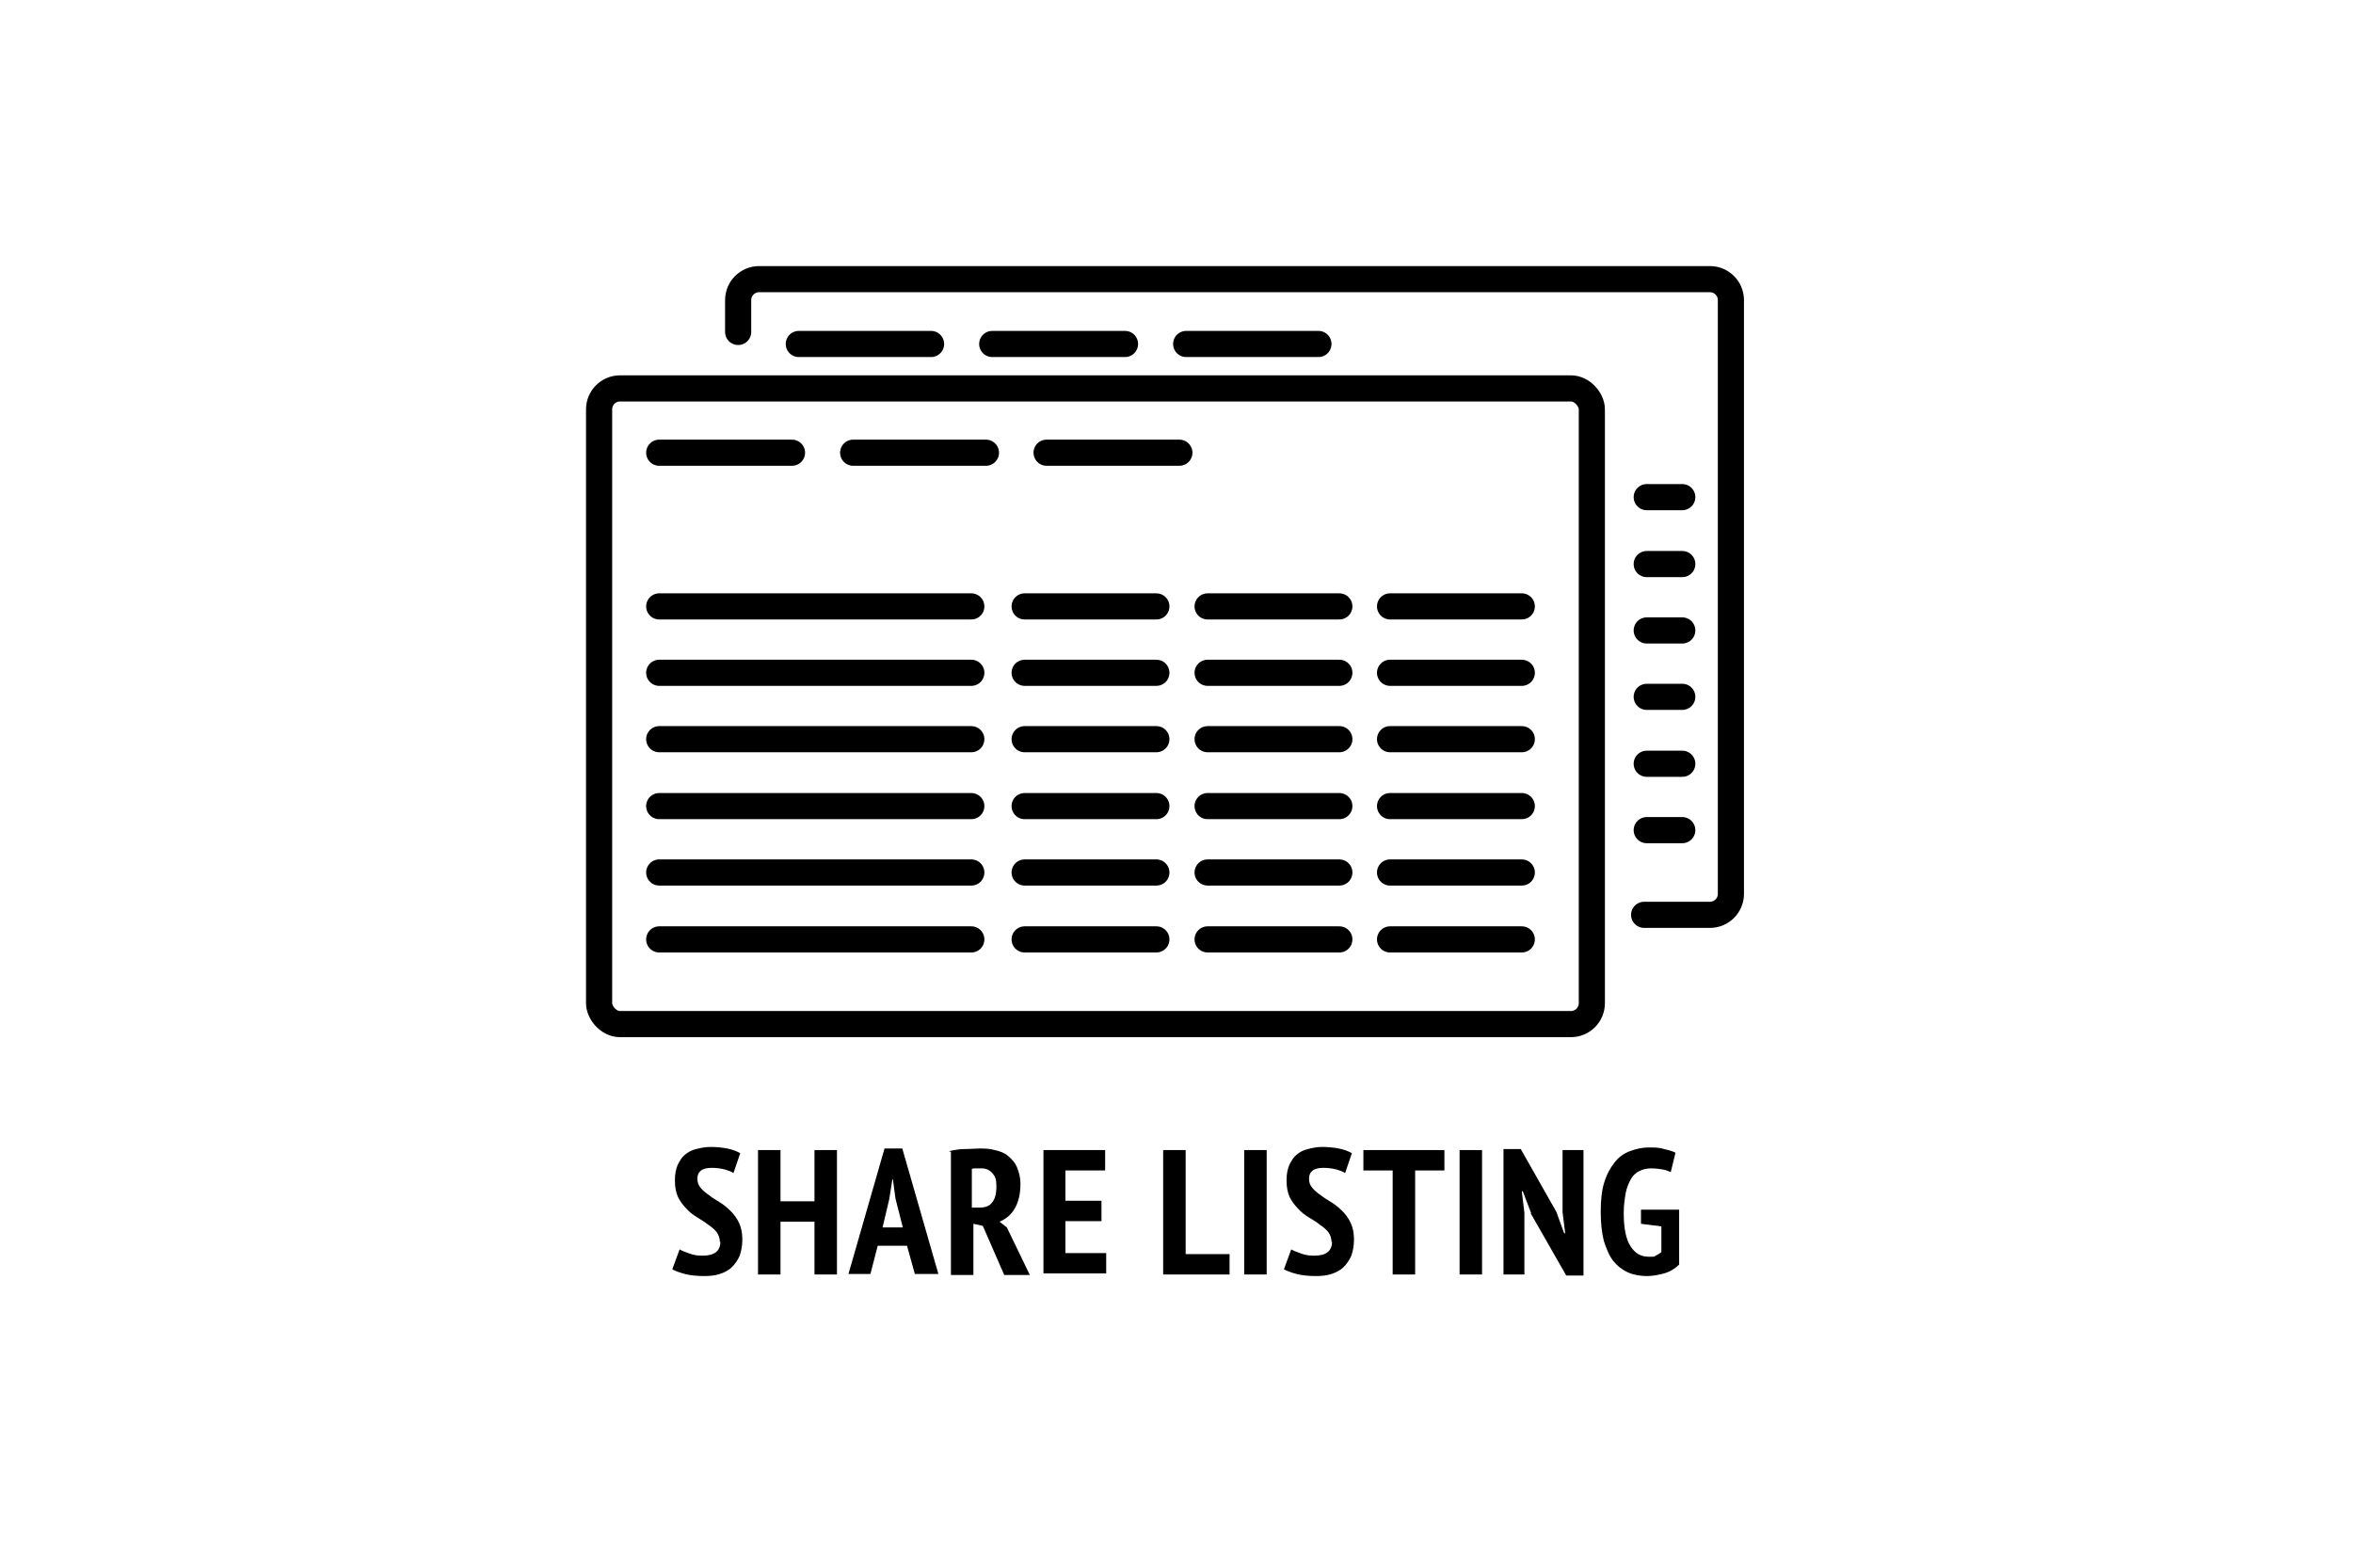 <?xml version="1.0" encoding="UTF-8"?>
<svg xmlns="http://www.w3.org/2000/svg" id="Ebene_4" data-name="Ebene 4" version="1.1" viewBox="0 0 450.1 299.9">
  <defs>
    <style>
      .cls-1 {
        fill: none;
        stroke: #000;
        stroke-linecap: round;
        stroke-linejoin: round;
        stroke-width: 5px;
      }

      .cls-2 {
        fill: #000;
        stroke-width: 0px;
      }
    </style>
  </defs>
  <g>
    <g>
      <rect class="cls-1" x="114.6" y="74.3" width="189.9" height="121.6" rx="4" ry="4"></rect>
      <line class="cls-1" x1="126.1" y1="116" x2="185.8" y2="116"></line>
      <line class="cls-1" x1="196" y1="116" x2="221.2" y2="116"></line>
      <line class="cls-1" x1="231" y1="116" x2="256.2" y2="116"></line>
      <line class="cls-1" x1="126.1" y1="128.7" x2="185.8" y2="128.7"></line>
      <line class="cls-1" x1="196" y1="128.7" x2="221.2" y2="128.7"></line>
      <line class="cls-1" x1="231" y1="128.7" x2="256.2" y2="128.7"></line>
      <line class="cls-1" x1="126.1" y1="141.4" x2="185.8" y2="141.4"></line>
      <line class="cls-1" x1="196" y1="141.4" x2="221.2" y2="141.4"></line>
      <line class="cls-1" x1="231" y1="141.4" x2="256.2" y2="141.4"></line>
      <line class="cls-1" x1="126.1" y1="154.2" x2="185.8" y2="154.2"></line>
      <line class="cls-1" x1="196" y1="154.2" x2="221.2" y2="154.2"></line>
      <line class="cls-1" x1="231" y1="154.2" x2="256.2" y2="154.2"></line>
      <line class="cls-1" x1="126.1" y1="166.9" x2="185.8" y2="166.9"></line>
      <line class="cls-1" x1="196" y1="166.9" x2="221.2" y2="166.9"></line>
      <line class="cls-1" x1="231" y1="166.9" x2="256.2" y2="166.9"></line>
      <line class="cls-1" x1="126.1" y1="179.7" x2="185.8" y2="179.7"></line>
      <line class="cls-1" x1="196" y1="179.7" x2="221.2" y2="179.7"></line>
      <line class="cls-1" x1="231" y1="179.7" x2="256.2" y2="179.7"></line>
      <line class="cls-1" x1="265.9" y1="116" x2="291.1" y2="116"></line>
      <line class="cls-1" x1="265.9" y1="128.7" x2="291.1" y2="128.7"></line>
      <line class="cls-1" x1="265.9" y1="141.4" x2="291.1" y2="141.4"></line>
      <line class="cls-1" x1="265.9" y1="154.2" x2="291.1" y2="154.2"></line>
      <line class="cls-1" x1="265.9" y1="166.9" x2="291.1" y2="166.9"></line>
      <line class="cls-1" x1="265.9" y1="179.7" x2="291.1" y2="179.7"></line>
      <line class="cls-1" x1="126.1" y1="86.6" x2="151.5" y2="86.6"></line>
      <line class="cls-1" x1="163.2" y1="86.6" x2="188.6" y2="86.6"></line>
      <line class="cls-1" x1="200.2" y1="86.6" x2="225.6" y2="86.6"></line>
    </g>
    <g>
      <path class="cls-1" d="M141.2,63.5v-6.1c0-2.2,1.8-4,4-4h181.9c2.2,0,4,1.8,4,4v113.6c0,2.2-1.8,4-4,4h-12.6"></path>
      <line class="cls-1" x1="315" y1="95.1" x2="321.8" y2="95.1"></line>
      <line class="cls-1" x1="315" y1="107.9" x2="321.8" y2="107.9"></line>
      <line class="cls-1" x1="315" y1="120.6" x2="321.8" y2="120.6"></line>
      <line class="cls-1" x1="315" y1="133.3" x2="321.8" y2="133.3"></line>
      <line class="cls-1" x1="315" y1="146.1" x2="321.8" y2="146.1"></line>
      <line class="cls-1" x1="315" y1="158.8" x2="321.8" y2="158.8"></line>
      <line class="cls-1" x1="152.8" y1="65.8" x2="178.1" y2="65.8"></line>
      <line class="cls-1" x1="189.8" y1="65.8" x2="215.2" y2="65.8"></line>
      <line class="cls-1" x1="226.9" y1="65.8" x2="252.2" y2="65.8"></line>
    </g>
  </g>
  <g>
    <path class="cls-2" d="M137.7,237.6c0-.7-.2-1.3-.6-1.9-.4-.5-1-1-1.6-1.4-.6-.5-1.3-.9-2.1-1.4s-1.5-1-2.1-1.7c-.6-.6-1.2-1.4-1.6-2.2-.4-.9-.6-1.9-.6-3.2s.2-2.1.5-2.9c.4-.8.8-1.5,1.4-2,.6-.5,1.3-.9,2.2-1.1.8-.2,1.7-.4,2.7-.4s2.2.1,3.2.3,1.8.5,2.5.9l-1.3,3.8c-.4-.3-1-.5-1.7-.7-.8-.2-1.6-.3-2.5-.3s-1.6.2-2,.5c-.5.4-.7.9-.7,1.6s.2,1.2.6,1.7c.4.5,1,1,1.6,1.4.6.5,1.3.9,2.1,1.4s1.5,1.1,2.1,1.7,1.2,1.4,1.6,2.3c.4.9.6,1.9.6,3.1s-.2,2.2-.5,3.1c-.4.9-.9,1.6-1.5,2.2s-1.4,1-2.3,1.3c-.9.3-1.9.4-3,.4s-2.6-.1-3.7-.4c-1.1-.3-1.9-.6-2.4-.9l1.4-3.8c.5.3,1.1.5,1.9.8.8.3,1.6.4,2.5.4,2.3,0,3.4-.9,3.4-2.7h0Z"></path>
    <path class="cls-2" d="M155.8,233.7h-6.5v10.1h-4.3v-23.8h4.3v9.8h6.5v-9.8h4.3v23.8h-4.3v-10.1Z"></path>
    <path class="cls-2" d="M173.5,238.3h-5.6l-1.4,5.4h-4.2l6.9-24h3.4l6.9,24h-4.5l-1.5-5.4h0ZM168.8,234.8h3.9l-1.4-5.5-.5-3.7h-.1l-.6,3.8-1.3,5.5h0Z"></path>
    <path class="cls-2" d="M181.6,220.2c.9-.2,1.9-.4,3-.4s2-.1,2.8-.1,1.9,0,2.9.3c.9.2,1.8.5,2.5,1.1s1.3,1.2,1.7,2.1.7,2,.7,3.3c0,1.9-.4,3.5-1.1,4.7s-1.7,2-2.9,2.5l1.4,1.1,4.4,9.1h-4.9l-4.1-9.4-1.8-.4v9.8h-4.3v-23.6h-.3ZM185.9,231h1.5c1.1,0,1.9-.3,2.4-1,.5-.6.8-1.6.8-3s-.2-1.9-.7-2.5-1.2-1-2.1-1h-1.1c-.3,0-.6,0-.8.1v7.3h0Z"></path>
    <path class="cls-2" d="M199.5,220h11.9v3.9h-7.6v5.8h6.9v3.9h-6.9v6.1h7.8v3.9h-12v-23.8.2Z"></path>
    <path class="cls-2" d="M235.1,243.8h-12.6v-23.8h4.3v19.9h8.4v3.9h0Z"></path>
    <path class="cls-2" d="M238,220h4.3v23.8h-4.3v-23.8Z"></path>
    <path class="cls-2" d="M254.7,237.6c0-.7-.2-1.3-.6-1.9-.4-.5-1-1-1.6-1.4-.6-.5-1.3-.9-2.1-1.4s-1.5-1-2.1-1.7c-.6-.6-1.2-1.4-1.6-2.2-.4-.9-.6-1.9-.6-3.2s.2-2.1.5-2.9c.4-.8.8-1.5,1.4-2,.6-.5,1.3-.9,2.2-1.1.8-.2,1.7-.4,2.7-.4s2.2.1,3.2.3,1.8.5,2.5.9l-1.3,3.8c-.4-.3-1-.5-1.7-.7-.8-.2-1.6-.3-2.5-.3s-1.6.2-2,.5c-.5.4-.7.9-.7,1.6s.2,1.2.6,1.7c.4.5,1,1,1.6,1.4.6.5,1.3.9,2.1,1.4s1.5,1.1,2.1,1.7,1.2,1.4,1.6,2.3c.4.9.6,1.9.6,3.1s-.2,2.2-.5,3.1c-.4.9-.9,1.6-1.5,2.2s-1.4,1-2.3,1.3c-.9.3-1.9.4-3,.4s-2.6-.1-3.7-.4c-1.1-.3-1.9-.6-2.4-.9l1.4-3.8c.5.3,1.1.5,1.9.8.8.3,1.6.4,2.5.4,2.3,0,3.4-.9,3.4-2.7h0Z"></path>
    <path class="cls-2" d="M276.3,223.9h-5.6v19.9h-4.3v-19.9h-5.6v-3.9h15.5v3.9Z"></path>
    <path class="cls-2" d="M279.2,220h4.3v23.8h-4.3v-23.8Z"></path>
    <path class="cls-2" d="M292.9,232.1l-1.6-4.2h-.2l.5,4.1v11.8h-4v-24h3.3l6.8,12,1.5,4.1h.2l-.5-4v-11.9h4v24h-3.3l-6.8-11.9h.1Z"></path>
    <path class="cls-2" d="M313.9,231.4h7.3v10.5c-.8.8-1.8,1.4-2.9,1.7s-2.2.5-3.3.5-2.5-.2-3.6-.7-2-1.2-2.8-2.2-1.3-2.3-1.8-3.8c-.4-1.6-.6-3.4-.6-5.6s.2-4.2.7-5.7c.5-1.6,1.2-2.8,2-3.8s1.8-1.7,2.9-2.1c1.1-.4,2.3-.7,3.5-.7s2.1,0,3,.3c.9.2,1.6.4,2.2.7l-.9,3.7c-.5-.2-1-.4-1.6-.5s-1.3-.2-2.2-.2-1.5.2-2.2.5c-.6.3-1.2.8-1.6,1.5s-.8,1.6-1,2.6c-.2,1.1-.4,2.4-.4,3.9,0,2.9.4,5,1.3,6.4s2,2,3.5,2,.9,0,1.3-.2.8-.4,1.1-.7v-4.9l-3.9-.5v-2.7Z"></path>
  </g>
</svg>
